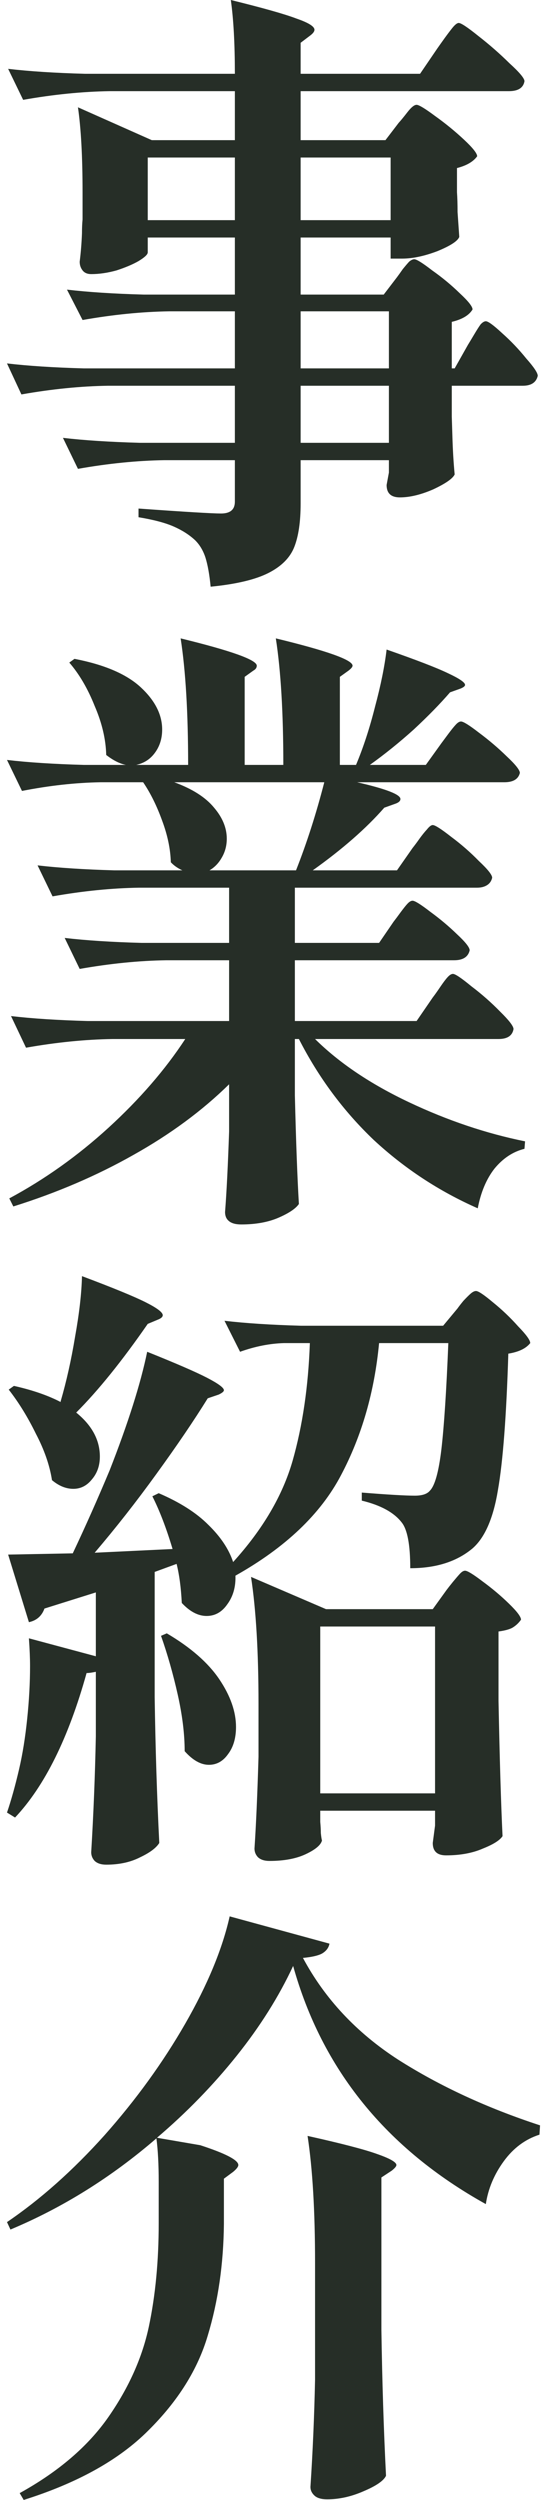 <svg width="30" height="137" viewBox="0 0 30 137" fill="none" xmlns="http://www.w3.org/2000/svg">
<path d="M21.772 15.192C21.857 15.079 21.962 14.932 22.089 14.75C22.236 14.569 22.352 14.433 22.437 14.342C22.542 14.252 22.637 14.207 22.721 14.207C22.848 14.207 23.175 14.41 23.702 14.818C24.251 15.204 24.757 15.623 25.221 16.076C25.685 16.506 25.917 16.801 25.917 16.959C25.727 17.277 25.348 17.503 24.778 17.639V20.188H24.936L25.664 18.897C25.748 18.761 25.864 18.568 26.012 18.319C26.16 18.07 26.276 17.888 26.36 17.775C26.466 17.662 26.561 17.605 26.645 17.605C26.771 17.605 27.067 17.82 27.531 18.251C28.016 18.681 28.459 19.146 28.86 19.644C29.282 20.12 29.493 20.437 29.493 20.596C29.408 20.959 29.134 21.14 28.67 21.14H24.778V22.839L24.81 23.859C24.831 24.629 24.873 25.343 24.936 26C24.831 26.227 24.441 26.498 23.765 26.816C23.09 27.11 22.479 27.258 21.93 27.258C21.445 27.258 21.203 27.031 21.203 26.578C21.203 26.578 21.245 26.351 21.329 25.898V25.218H16.488V27.597C16.488 28.594 16.372 29.387 16.14 29.976C15.908 30.566 15.433 31.041 14.716 31.404C13.999 31.766 12.944 32.016 11.552 32.152C11.489 31.494 11.394 30.962 11.267 30.554C11.141 30.169 10.951 29.852 10.698 29.603C10.381 29.308 9.991 29.059 9.527 28.855C9.063 28.651 8.42 28.481 7.597 28.345V27.869C10.128 28.05 11.636 28.141 12.122 28.141C12.628 28.141 12.881 27.926 12.881 27.495V25.218H9.021C7.523 25.241 5.941 25.399 4.275 25.694L3.452 23.995C4.612 24.131 6.015 24.221 7.66 24.267H12.881V21.14H5.92C4.422 21.163 2.84 21.321 1.174 21.616L0.383 19.916C1.543 20.052 2.946 20.143 4.591 20.188H12.881V17.061H9.274C7.776 17.084 6.194 17.243 4.528 17.537L3.673 15.872C4.834 16.008 6.236 16.099 7.882 16.144H12.881V13.017H8.103V13.833C8.103 13.946 7.934 14.105 7.597 14.309C7.281 14.49 6.88 14.66 6.395 14.818C5.909 14.954 5.445 15.022 5.002 15.022C4.791 15.022 4.633 14.954 4.528 14.818C4.422 14.682 4.37 14.524 4.37 14.342C4.433 13.844 4.475 13.323 4.496 12.779C4.496 12.485 4.507 12.235 4.528 12.031V10.536C4.528 8.587 4.443 7.035 4.275 5.88L8.325 7.681H12.881V4.996H6.015C4.517 5.019 2.935 5.177 1.269 5.472L0.446 3.773C1.606 3.908 3.009 3.999 4.654 4.044H12.881C12.881 2.39 12.807 1.042 12.659 0C14.41 0.431 15.613 0.77 16.267 1.02C16.921 1.246 17.247 1.45 17.247 1.631C17.247 1.722 17.174 1.824 17.026 1.937L16.488 2.345V4.044H23.038L23.987 2.651C24.114 2.47 24.251 2.277 24.398 2.073C24.546 1.869 24.683 1.688 24.81 1.529C24.957 1.348 25.073 1.258 25.158 1.258C25.284 1.258 25.643 1.495 26.233 1.971C26.845 2.447 27.415 2.946 27.942 3.467C28.491 3.965 28.765 4.294 28.765 4.452C28.701 4.815 28.417 4.996 27.91 4.996H16.488V7.681H21.139L21.867 6.729C21.973 6.616 22.131 6.424 22.342 6.152C22.553 5.88 22.721 5.744 22.848 5.744C22.974 5.744 23.312 5.948 23.86 6.356C24.43 6.763 24.957 7.194 25.442 7.647C25.928 8.1 26.17 8.406 26.17 8.565C25.959 8.859 25.59 9.075 25.063 9.21V10.536C25.084 10.831 25.095 11.193 25.095 11.623L25.189 12.983C25.105 13.21 24.704 13.47 23.987 13.765C23.27 14.037 22.627 14.172 22.057 14.172H21.424V13.017H16.488V16.144H21.044L21.772 15.192ZM8.103 8.633V12.065H12.881V8.633H8.103ZM21.424 12.065V8.633H16.488V12.065H21.424ZM21.329 17.061H16.488V20.188H21.329V17.061ZM16.488 24.267H21.329V21.14H16.488V24.267Z" fill="#262E27"/>
<path d="M23.734 54.663C23.839 54.527 23.977 54.334 24.145 54.085C24.314 53.836 24.451 53.654 24.557 53.541C24.662 53.428 24.757 53.371 24.841 53.371C24.968 53.371 25.305 53.598 25.854 54.051C26.423 54.481 26.951 54.946 27.436 55.444C27.921 55.92 28.164 56.237 28.164 56.396C28.1 56.759 27.826 56.94 27.341 56.94H17.279C18.608 58.254 20.327 59.41 22.437 60.407C24.546 61.404 26.666 62.117 28.797 62.548L28.765 62.956C28.132 63.114 27.584 63.477 27.119 64.043C26.677 64.61 26.371 65.335 26.202 66.218C24.093 65.289 22.194 64.043 20.506 62.48C18.84 60.894 17.469 59.047 16.393 56.94H16.172V60.033C16.235 62.593 16.309 64.576 16.393 65.98C16.224 66.23 15.855 66.479 15.286 66.728C14.716 66.977 14.031 67.102 13.229 67.102C12.913 67.102 12.681 67.034 12.533 66.898C12.406 66.785 12.343 66.626 12.343 66.422C12.428 65.335 12.501 63.862 12.565 62.004V59.421C11.088 60.871 9.337 62.163 7.312 63.295C5.308 64.428 3.114 65.369 0.731 66.116L0.509 65.674C2.45 64.632 4.264 63.341 5.952 61.8C7.66 60.237 9.063 58.617 10.16 56.94H6.173C4.675 56.963 3.093 57.121 1.427 57.416L0.604 55.682C1.764 55.818 3.167 55.909 4.813 55.954H12.565V52.624H9.116C7.618 52.646 6.036 52.805 4.37 53.099L3.547 51.4C4.707 51.536 6.11 51.627 7.755 51.672H12.565V48.647H7.629C6.131 48.67 4.549 48.828 2.882 49.123L2.06 47.424C3.22 47.559 4.623 47.65 6.268 47.696H10.002C9.749 47.582 9.538 47.435 9.369 47.254C9.348 46.529 9.19 45.77 8.894 44.977C8.599 44.161 8.251 43.458 7.85 42.869H5.509C4.138 42.892 2.703 43.051 1.205 43.345L0.383 41.646C1.543 41.782 2.946 41.872 4.591 41.918H6.901C6.563 41.85 6.205 41.669 5.825 41.374C5.804 40.513 5.593 39.618 5.192 38.689C4.813 37.737 4.348 36.944 3.8 36.31L4.085 36.106C5.73 36.423 6.943 36.944 7.724 37.669C8.504 38.394 8.894 39.165 8.894 39.98C8.894 40.479 8.757 40.909 8.483 41.272C8.23 41.612 7.892 41.827 7.47 41.918H10.318C10.318 39.063 10.181 36.752 9.907 34.984C12.691 35.664 14.083 36.163 14.083 36.48C14.083 36.593 14.02 36.684 13.893 36.752L13.419 37.092V41.918H15.539C15.539 39.063 15.402 36.752 15.127 34.984C17.933 35.664 19.336 36.163 19.336 36.48C19.336 36.548 19.262 36.638 19.114 36.752L18.64 37.092V41.918H19.526C19.926 40.966 20.274 39.901 20.57 38.723C20.886 37.545 21.097 36.502 21.203 35.596C22.827 36.163 23.945 36.593 24.557 36.888C25.189 37.182 25.506 37.397 25.506 37.533C25.506 37.601 25.421 37.669 25.253 37.737L24.683 37.941C24.135 38.576 23.47 39.255 22.69 39.98C21.909 40.683 21.108 41.329 20.285 41.918H23.354L24.209 40.728C24.293 40.615 24.419 40.445 24.588 40.218C24.757 39.992 24.894 39.822 25 39.709C25.105 39.595 25.2 39.539 25.284 39.539C25.411 39.539 25.738 39.742 26.265 40.15C26.814 40.558 27.32 40.989 27.784 41.442C28.269 41.895 28.512 42.201 28.512 42.359C28.427 42.699 28.143 42.869 27.657 42.869H19.589C21.171 43.232 21.962 43.538 21.962 43.787C21.962 43.9 21.857 43.991 21.646 44.059L21.076 44.263C20.085 45.396 18.777 46.54 17.153 47.696H21.772L22.627 46.472C22.753 46.313 22.88 46.143 23.006 45.962C23.154 45.758 23.291 45.588 23.418 45.452C23.544 45.294 23.649 45.214 23.734 45.214C23.86 45.214 24.198 45.43 24.746 45.86C25.295 46.268 25.801 46.71 26.265 47.186C26.75 47.639 26.993 47.945 26.993 48.103C26.951 48.285 26.856 48.42 26.708 48.511C26.561 48.602 26.381 48.647 26.17 48.647H16.172V51.672H20.791L21.582 50.516C21.688 50.38 21.814 50.211 21.962 50.007C22.131 49.78 22.257 49.621 22.342 49.531C22.447 49.417 22.542 49.361 22.627 49.361C22.753 49.361 23.08 49.565 23.607 49.973C24.135 50.358 24.62 50.766 25.063 51.196C25.527 51.627 25.759 51.921 25.759 52.08C25.675 52.442 25.39 52.624 24.905 52.624H16.172V55.954H22.848L23.734 54.663ZM16.235 47.696C16.826 46.2 17.342 44.591 17.785 42.869H9.559C10.55 43.232 11.278 43.696 11.742 44.263C12.206 44.807 12.438 45.373 12.438 45.962C12.438 46.347 12.343 46.699 12.153 47.016C11.985 47.31 11.763 47.537 11.489 47.696H16.235Z" fill="#262E27"/>
<path d="M4.18 77.411C5.045 78.113 5.477 78.918 5.477 79.824C5.477 80.322 5.329 80.741 5.034 81.081C4.76 81.421 4.422 81.591 4.022 81.591C3.621 81.591 3.231 81.433 2.851 81.115C2.724 80.3 2.429 79.45 1.965 78.566C1.522 77.66 1.026 76.856 0.478 76.153L0.763 75.949C1.775 76.176 2.629 76.47 3.325 76.833V76.799C3.642 75.711 3.906 74.533 4.116 73.264C4.348 71.973 4.475 70.863 4.496 69.934C6.184 70.568 7.344 71.044 7.977 71.361C8.609 71.678 8.926 71.916 8.926 72.075C8.926 72.165 8.842 72.245 8.673 72.313L8.103 72.551C6.69 74.59 5.382 76.21 4.18 77.411ZM25.095 71.701C25.158 71.61 25.263 71.474 25.411 71.293C25.58 71.112 25.717 70.976 25.822 70.885C25.928 70.795 26.023 70.749 26.107 70.749C26.234 70.749 26.539 70.953 27.025 71.361C27.531 71.769 27.995 72.211 28.417 72.686C28.86 73.14 29.081 73.446 29.081 73.604C28.849 73.899 28.448 74.091 27.879 74.182C27.773 77.603 27.584 80.096 27.309 81.659C27.056 83.2 26.592 84.265 25.917 84.854C25.052 85.579 23.913 85.941 22.5 85.941C22.5 84.65 22.342 83.812 22.025 83.426C21.603 82.883 20.876 82.486 19.842 82.237V81.795C21.255 81.908 22.226 81.965 22.753 81.965C23.154 81.965 23.428 81.874 23.576 81.693C23.85 81.421 24.061 80.662 24.209 79.416C24.356 78.147 24.483 76.21 24.588 73.604H20.791C20.538 76.278 19.842 78.691 18.703 80.843C17.585 82.973 15.655 84.808 12.913 86.349C12.934 86.961 12.786 87.482 12.47 87.913C12.174 88.343 11.795 88.558 11.331 88.558C10.867 88.558 10.413 88.32 9.97 87.845C9.928 87.006 9.833 86.293 9.685 85.704L8.483 86.145V93.011C8.525 95.82 8.609 98.483 8.736 100.998C8.567 101.269 8.219 101.53 7.692 101.779C7.165 102.051 6.542 102.187 5.825 102.187C5.551 102.187 5.34 102.119 5.192 101.983C5.066 101.847 5.002 101.689 5.002 101.507C5.129 99.4 5.213 97.282 5.256 95.152V91.617C5.045 91.662 4.876 91.685 4.749 91.685C3.758 95.243 2.45 97.882 0.826 99.604L0.383 99.332C0.615 98.653 0.836 97.859 1.047 96.953C1.237 96.138 1.385 95.22 1.49 94.2C1.596 93.181 1.648 92.218 1.648 91.311C1.648 90.881 1.627 90.371 1.585 89.782L5.256 90.767V87.267L2.439 88.151C2.292 88.558 2.007 88.808 1.585 88.898L0.446 85.194L3.99 85.126C4.686 83.653 5.361 82.135 6.015 80.572C7.027 77.989 7.713 75.825 8.072 74.08C9.654 74.714 10.751 75.19 11.362 75.507C11.974 75.825 12.28 76.051 12.28 76.187C12.28 76.255 12.185 76.335 11.995 76.425L11.394 76.629C10.634 77.853 9.696 79.235 8.578 80.775C7.481 82.293 6.352 83.732 5.192 85.092L9.464 84.888C9.126 83.755 8.757 82.792 8.356 81.999L8.704 81.829C9.865 82.328 10.772 82.905 11.425 83.562C12.101 84.219 12.554 84.899 12.786 85.602C14.41 83.812 15.497 81.965 16.045 80.062C16.594 78.136 16.91 75.983 16.994 73.604H15.57C14.79 73.627 13.989 73.785 13.166 74.08L12.312 72.381C13.472 72.517 14.874 72.607 16.52 72.653H24.303L25.095 71.701ZM17.564 99.842C17.585 100.069 17.596 100.273 17.596 100.454C17.617 100.658 17.638 100.794 17.659 100.862C17.596 101.111 17.3 101.36 16.773 101.609C16.245 101.859 15.581 101.983 14.78 101.983C14.505 101.983 14.294 101.915 14.147 101.779C14.02 101.643 13.957 101.485 13.957 101.303C14.041 100.057 14.115 98.381 14.178 96.273V93.385C14.178 90.53 14.041 88.207 13.767 86.417L17.88 88.184H23.734L24.493 87.131C24.578 87.018 24.694 86.87 24.841 86.689C25.01 86.485 25.137 86.338 25.221 86.247C25.326 86.134 25.421 86.077 25.506 86.077C25.632 86.077 25.949 86.27 26.455 86.655C26.982 87.04 27.468 87.448 27.91 87.879C28.354 88.309 28.575 88.604 28.575 88.762C28.448 88.944 28.29 89.091 28.1 89.204C27.932 89.295 27.678 89.363 27.341 89.408V93.215C27.404 96.409 27.478 98.879 27.562 100.624C27.415 100.85 27.056 101.077 26.487 101.303C25.917 101.553 25.242 101.677 24.462 101.677C23.977 101.677 23.734 101.451 23.734 100.998C23.734 100.998 23.776 100.68 23.86 100.046V99.23H17.564V99.842ZM17.564 89.136V98.279H23.86V89.136H17.564ZM9.147 89.51C10.455 90.28 11.415 91.119 12.027 92.025C12.638 92.931 12.944 93.804 12.944 94.642C12.944 95.254 12.797 95.752 12.501 96.138C12.227 96.523 11.879 96.715 11.457 96.715C11.014 96.715 10.571 96.466 10.128 95.968C10.128 95.039 10.002 94.008 9.749 92.875C9.495 91.742 9.19 90.666 8.831 89.646L9.147 89.51Z" fill="#262E27"/>
<path d="M16.615 107.297C17.817 109.54 19.557 111.398 21.835 112.871C24.114 114.321 26.708 115.521 29.619 116.473L29.587 116.983C28.807 117.232 28.153 117.719 27.626 118.444C27.098 119.169 26.771 119.951 26.645 120.789C21.181 117.753 17.659 113.403 16.077 107.738C15.296 109.415 14.263 111.058 12.976 112.667C11.689 114.275 10.234 115.771 8.609 117.153L10.983 117.561C12.375 118.014 13.071 118.376 13.071 118.648C13.071 118.739 12.976 118.864 12.786 119.022L12.28 119.396V121.877C12.259 124.075 11.963 126.114 11.394 127.995C10.845 129.853 9.759 131.586 8.135 133.195C6.532 134.803 4.254 136.072 1.3 137.001L1.079 136.627C3.209 135.449 4.834 134.056 5.952 132.447C7.07 130.838 7.808 129.184 8.167 127.485C8.525 125.786 8.704 123.905 8.704 121.843V119.566C8.704 118.614 8.662 117.821 8.578 117.187C6.11 119.317 3.441 120.982 0.573 122.183L0.383 121.775C2.218 120.529 4 118.943 5.73 117.017C7.46 115.068 8.936 113.029 10.16 110.899C11.383 108.769 12.195 106.81 12.596 105.02L18.07 106.515C18.028 106.742 17.891 106.923 17.659 107.059C17.448 107.172 17.1 107.251 16.615 107.297ZM16.868 117.051C18.703 117.459 19.969 117.787 20.665 118.037C21.382 118.286 21.741 118.49 21.741 118.648C21.741 118.716 21.656 118.818 21.487 118.954L20.918 119.328V127.689C20.96 130.498 21.044 133.161 21.171 135.676C21.044 135.948 20.633 136.231 19.937 136.525C19.262 136.82 18.598 136.967 17.944 136.967C17.627 136.967 17.395 136.899 17.247 136.763C17.1 136.627 17.026 136.469 17.026 136.287C17.153 134.362 17.237 132.402 17.279 130.408V124.018C17.279 121.163 17.142 118.841 16.868 117.051Z" fill="#262E27"/>
</svg>
